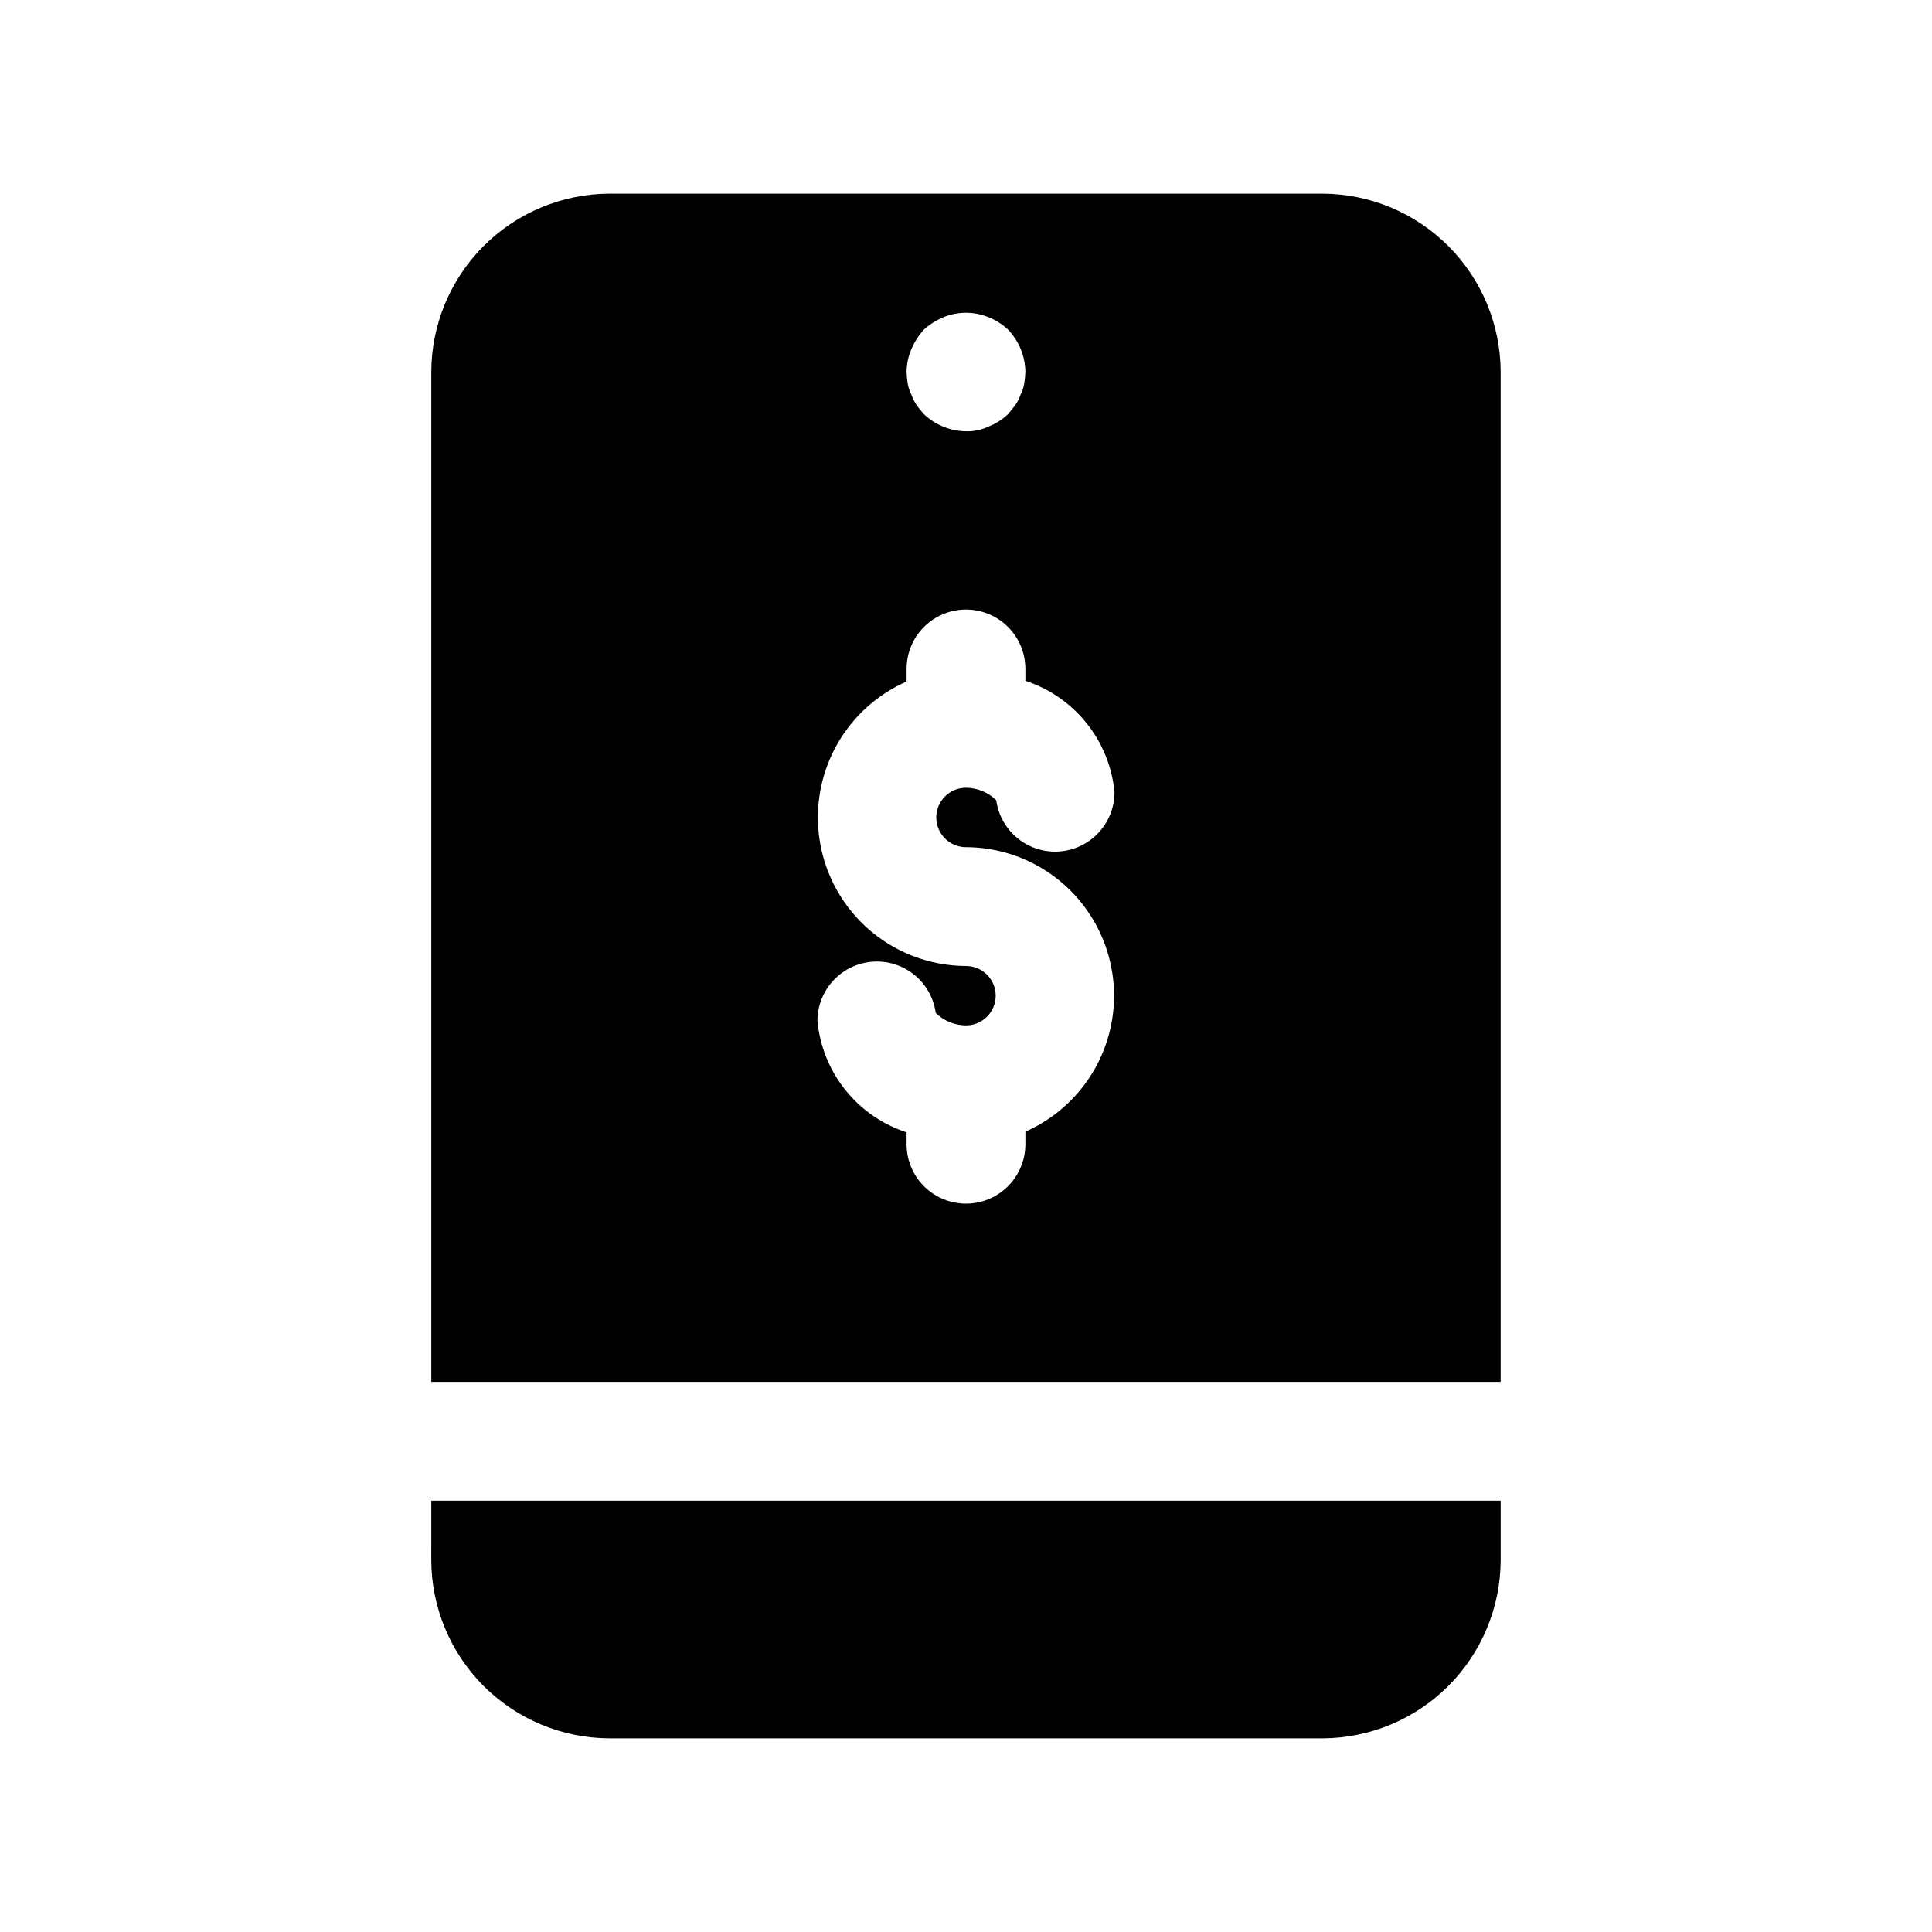 <?xml version="1.0" encoding="UTF-8"?>
<!-- Uploaded to: ICON Repo, www.svgrepo.com, Generator: ICON Repo Mixer Tools -->
<svg fill="#000000" width="800px" height="800px" version="1.1" viewBox="144 144 512 512" xmlns="http://www.w3.org/2000/svg">
 <g>
  <path d="m258.3 541.7h283.39v15.742c-0.039 12.516-5.027 24.508-13.875 33.359-8.852 8.848-20.844 13.836-33.359 13.875h-188.93c-12.516-0.039-24.508-5.027-33.359-13.875-8.848-8.852-13.836-20.844-13.875-33.359z"/>
  <path d="m494.46 195.32h-188.93c-12.516 0.039-24.508 5.027-33.359 13.875-8.848 8.852-13.836 20.844-13.875 33.359v267.65h283.39v-267.65c-0.039-12.516-5.027-24.508-13.875-33.359-8.852-8.848-20.844-13.836-33.359-13.875zm-108.95 41.25c0.797-1.906 1.914-3.664 3.305-5.195 1.531-1.387 3.289-2.508 5.195-3.305 3.832-1.574 8.133-1.574 11.965 0 1.926 0.762 3.691 1.883 5.195 3.305 2.875 3.019 4.504 7.012 4.566 11.18-0.035 1.055-0.141 2.106-0.316 3.148-0.168 0.988-0.488 1.941-0.941 2.832-0.344 1.004-0.82 1.957-1.418 2.836l-1.891 2.363v-0.004c-1.504 1.426-3.269 2.547-5.195 3.309-1.867 0.883-3.918 1.312-5.981 1.258-4.168-0.059-8.16-1.691-11.18-4.566-0.676-0.746-1.309-1.535-1.891-2.359-0.594-0.879-1.07-1.832-1.414-2.836-0.457-0.891-0.773-1.844-0.945-2.832-0.176-1.043-0.281-2.094-0.316-3.148 0.027-2.059 0.453-4.09 1.262-5.984zm14.484 131.94c12.121 0.035 23.547 5.652 30.977 15.23 7.434 9.578 10.035 22.043 7.059 33.793-2.977 11.75-11.199 21.473-22.293 26.359v3.336c0 5.625-3 10.824-7.871 13.637s-10.875 2.812-15.746 0-7.871-8.012-7.871-13.637v-3.148c-6.379-2.082-12.016-5.981-16.211-11.219-4.195-5.238-6.769-11.59-7.406-18.27-0.012-5.379 2.723-10.391 7.254-13.293 4.527-2.898 10.223-3.289 15.102-1.031 4.883 2.258 8.273 6.852 8.992 12.184 2.148 2.086 5.019 3.266 8.016 3.289 4.348 0 7.871-3.523 7.871-7.871s-3.523-7.871-7.871-7.871c-12.121-0.039-23.551-5.656-30.98-15.234-7.43-9.574-10.035-22.043-7.059-33.793 2.977-11.75 11.199-21.473 22.293-26.355v-3.34c0-5.625 3-10.82 7.871-13.633s10.875-2.812 15.746 0 7.871 8.008 7.871 13.633v3.148c6.383 2.082 12.016 5.981 16.211 11.219s6.769 11.59 7.406 18.27c0.012 5.379-2.723 10.391-7.25 13.293-4.531 2.902-10.227 3.289-15.105 1.031-4.883-2.258-8.273-6.852-8.992-12.18-2.148-2.09-5.019-3.269-8.012-3.293-4.348 0-7.875 3.523-7.875 7.871 0 4.348 3.527 7.875 7.875 7.875z"/>
 </g>
</svg>